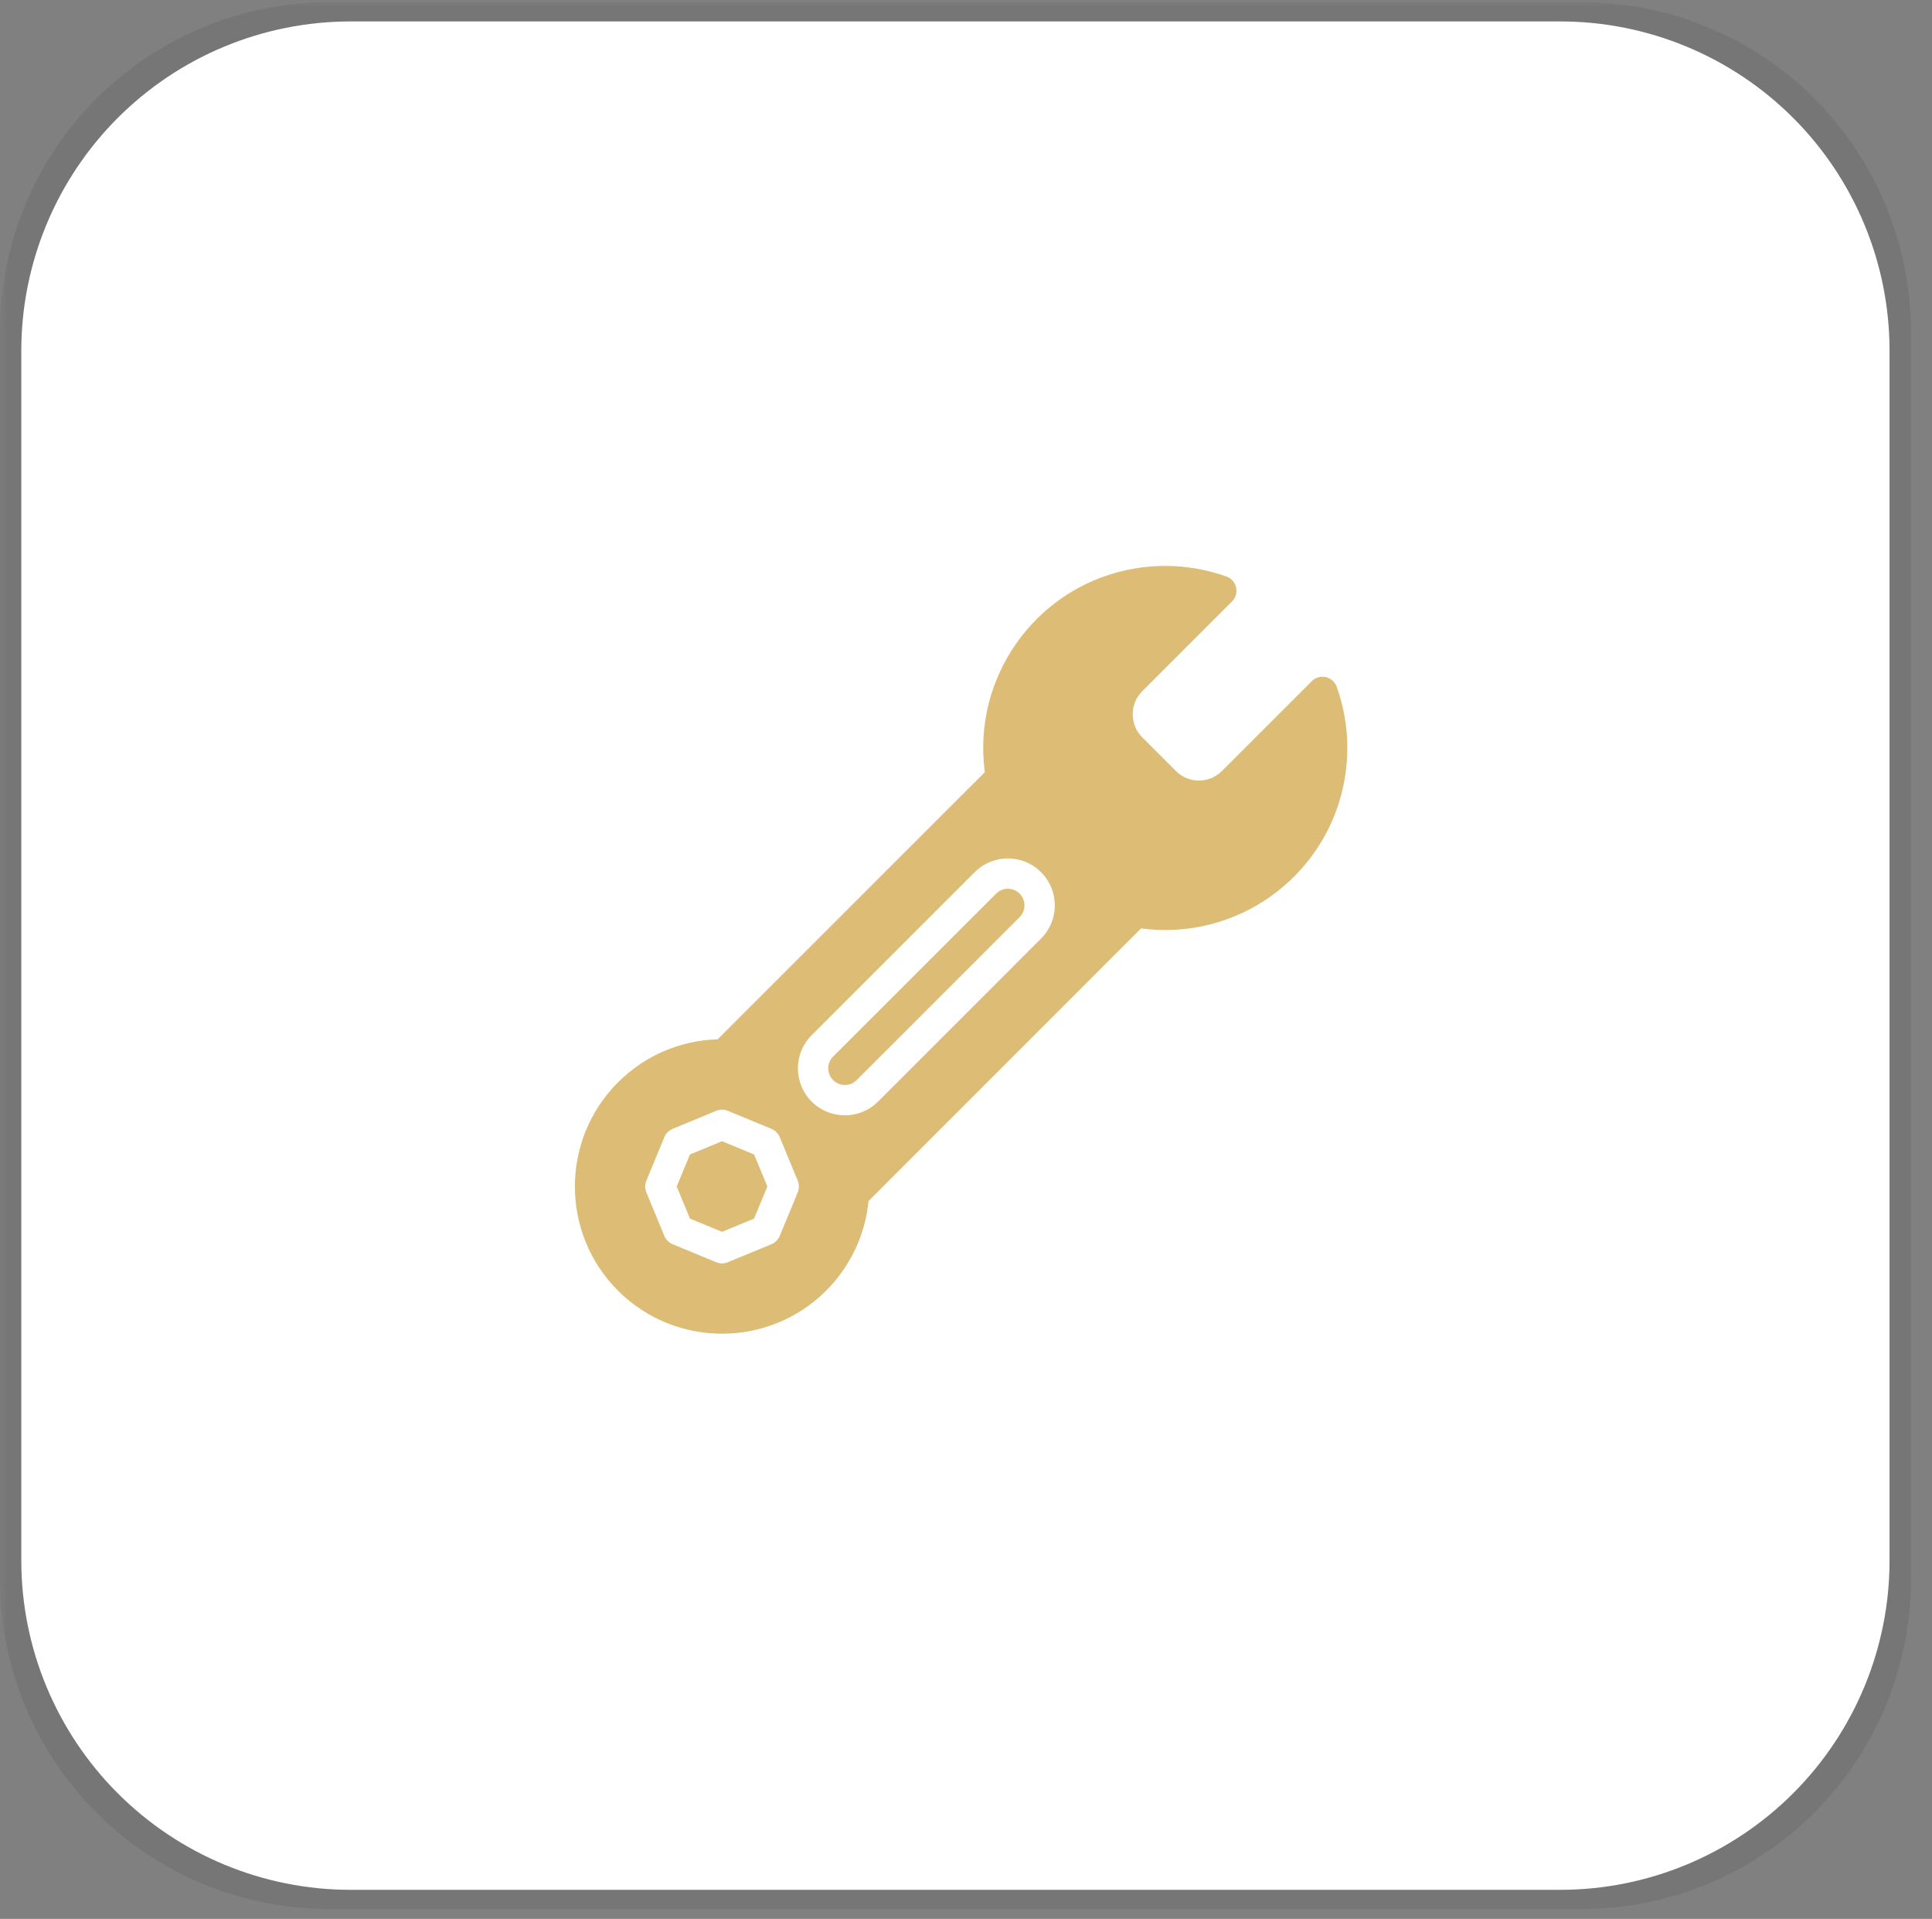 <svg xmlns="http://www.w3.org/2000/svg" xmlns:xlink="http://www.w3.org/1999/xlink" width="146" zoomAndPan="magnify" viewBox="0 0 109.5 108.75" height="145" preserveAspectRatio="xMidYMid meet" version="1.0"><rect x="0" y="0" width="109.5" height="108.75" fill="#808080" stroke="none"/><defs><filter x="0%" y="0%" width="100%" height="100%" id="8786605743"><feColorMatrix values="0 0 0 0 1 0 0 0 0 1 0 0 0 0 1 0 0 0 1 0" color-interpolation-filters="sRGB"/></filter><clipPath id="990d88bba0"><path d="M 0 0.121 L 109 0.121 L 109 108.379 L 0 108.379 Z M 0 0.121 " clip-rule="nonzero"/></clipPath><mask id="db3fabc0b4"><g filter="url(#8786605743)"><rect x="-10.95" width="131.4" fill="#000000" y="-10.875" height="130.5" fill-opacity="0.1"/></g></mask><clipPath id="b07f9d6087"><path d="M 0 0.121 L 108.492 0.121 L 108.492 108.191 L 0 108.191 Z M 0 0.121 " clip-rule="nonzero"/></clipPath><clipPath id="d30eb30c2f"><path d="M 18.664 0.121 L 89.637 0.121 C 94.586 0.121 99.336 2.09 102.836 5.59 C 106.336 9.09 108.301 13.836 108.301 18.789 L 108.301 89.527 C 108.301 94.477 106.336 99.223 102.836 102.723 C 99.336 106.227 94.586 108.191 89.637 108.191 L 18.664 108.191 C 13.715 108.191 8.969 106.227 5.465 102.723 C 1.965 99.223 0 94.477 0 89.527 L 0 18.789 C 0 13.836 1.965 9.09 5.465 5.59 C 8.969 2.09 13.715 0.121 18.664 0.121 Z M 18.664 0.121 " clip-rule="nonzero"/></clipPath><clipPath id="23917e69d5"><path d="M 0 0.121 L 108.465 0.121 L 108.465 108.191 L 0 108.191 Z M 0 0.121 " clip-rule="nonzero"/></clipPath><clipPath id="e6e1972f9b"><path d="M 18.664 0.121 L 89.637 0.121 C 94.586 0.121 99.336 2.09 102.836 5.59 C 106.336 9.09 108.301 13.836 108.301 18.789 L 108.301 89.527 C 108.301 94.477 106.336 99.223 102.836 102.723 C 99.336 106.227 94.586 108.191 89.637 108.191 L 18.664 108.191 C 13.715 108.191 8.969 106.227 5.465 102.723 C 1.965 99.223 0 94.477 0 89.527 L 0 18.789 C 0 13.836 1.965 9.09 5.465 5.59 C 8.969 2.09 13.715 0.121 18.664 0.121 Z M 18.664 0.121 " clip-rule="nonzero"/></clipPath><clipPath id="f63c514c57"><rect x="0" width="109" y="0" height="109"/></clipPath><clipPath id="e5fcafd414"><rect x="0" width="109" y="0" height="109"/></clipPath><clipPath id="8cb1579f41"><path d="M 1.207 1.215 L 107.094 1.215 L 107.094 107.102 L 1.207 107.102 Z M 1.207 1.215 " clip-rule="nonzero"/></clipPath><clipPath id="056f99f5d2"><path d="M 19.871 1.215 L 88.43 1.215 C 93.379 1.215 98.129 3.18 101.629 6.68 C 105.129 10.18 107.094 14.93 107.094 19.879 L 107.094 88.434 C 107.094 93.387 105.129 98.133 101.629 101.633 C 98.129 105.133 93.379 107.102 88.43 107.102 L 19.871 107.102 C 14.922 107.102 10.176 105.133 6.676 101.633 C 3.176 98.133 1.207 93.387 1.207 88.434 L 1.207 19.879 C 1.207 14.93 3.176 10.18 6.676 6.68 C 10.176 3.18 14.922 1.215 19.871 1.215 Z M 19.871 1.215 " clip-rule="nonzero"/></clipPath><clipPath id="6e3ce62008"><path d="M 0.207 0.215 L 106.094 0.215 L 106.094 106.102 L 0.207 106.102 Z M 0.207 0.215 " clip-rule="nonzero"/></clipPath><clipPath id="92ea671da6"><path d="M 18.871 0.215 L 87.43 0.215 C 92.379 0.215 97.129 2.18 100.629 5.68 C 104.129 9.18 106.094 13.93 106.094 18.879 L 106.094 87.434 C 106.094 92.387 104.129 97.133 100.629 100.633 C 97.129 104.133 92.379 106.102 87.43 106.102 L 18.871 106.102 C 13.922 106.102 9.176 104.133 5.676 100.633 C 2.176 97.133 0.207 92.387 0.207 87.434 L 0.207 18.879 C 0.207 13.93 2.176 9.18 5.676 5.68 C 9.176 2.18 13.922 0.215 18.871 0.215 Z M 18.871 0.215 " clip-rule="nonzero"/></clipPath><clipPath id="031319260e"><rect x="0" width="107" y="0" height="107"/></clipPath><clipPath id="48d78c2d58"><path d="M 32 32 L 76.531 32 L 76.531 76 L 32 76 Z M 32 32 " clip-rule="nonzero"/></clipPath></defs><g clip-path="url(#990d88bba0)"><g mask="url(#db3fabc0b4)"><g transform="matrix(1, 0, 0, 1, 0, 0)"><g clip-path="url(#e5fcafd414)"><g clip-path="url(#b07f9d6087)"><g clip-path="url(#d30eb30c2f)"><g transform="matrix(1, 0, 0, 1, 0, 0)"><g clip-path="url(#f63c514c57)"><g clip-path="url(#23917e69d5)"><g clip-path="url(#e6e1972f9b)"><path fill="#1b1b1b" d="M 0 0.121 L 108.492 0.121 L 108.492 108.191 L 0 108.191 Z M 0 0.121 " fill-opacity="1" fill-rule="nonzero"/></g></g></g></g></g></g></g></g></g></g><g clip-path="url(#8cb1579f41)"><g clip-path="url(#056f99f5d2)"><g transform="matrix(1, 0, 0, 1, 1, 1)"><g clip-path="url(#031319260e)"><g clip-path="url(#6e3ce62008)"><g clip-path="url(#92ea671da6)"><path fill="#ffffff" d="M 0.207 0.215 L 106.094 0.215 L 106.094 106.102 L 0.207 106.102 Z M 0.207 0.215 " fill-opacity="1" fill-rule="nonzero"/></g></g></g></g></g></g><path fill="#ddbd75" d="M 40.922 64.676 L 39.105 65.426 L 38.355 67.242 L 39.105 69.062 L 40.922 69.812 L 42.738 69.062 L 43.492 67.242 L 42.738 65.426 Z M 40.922 64.676 " fill-opacity="1" fill-rule="nonzero"/><g clip-path="url(#48d78c2d58)"><path fill="#ddbd75" d="M 75.762 38.926 C 75.551 38.332 74.793 38.16 74.348 38.605 L 69.258 43.695 C 68.539 44.414 67.371 44.418 66.648 43.695 L 64.738 41.785 C 64.02 41.066 64.02 39.895 64.738 39.176 L 69.828 34.086 C 70.273 33.641 70.102 32.883 69.508 32.672 C 67.695 32.027 65.742 31.898 63.855 32.305 C 58.602 33.441 55.105 38.441 55.816 43.762 C 54.883 44.691 51.711 47.863 40.672 58.902 C 38.539 58.965 36.543 59.824 35.023 61.344 C 31.77 64.598 31.77 69.891 35.023 73.145 C 38.277 76.398 43.57 76.398 46.824 73.145 C 48.191 71.777 49.039 69.984 49.227 68.066 C 50.992 66.301 62.625 54.668 64.672 52.617 C 70.016 53.328 74.996 49.816 76.129 44.578 C 76.535 42.691 76.41 40.738 75.762 38.926 Z M 45.215 67.574 L 44.191 70.047 C 44.102 70.258 43.934 70.426 43.727 70.512 L 41.25 71.535 C 41.035 71.625 40.805 71.621 40.594 71.535 L 38.121 70.512 C 37.91 70.426 37.742 70.258 37.656 70.047 L 36.633 67.574 C 36.543 67.363 36.543 67.125 36.633 66.914 L 37.656 64.441 C 37.742 64.23 37.91 64.062 38.121 63.977 L 40.594 62.953 C 40.805 62.867 41.039 62.867 41.25 62.953 L 43.727 63.977 C 43.934 64.062 44.102 64.23 44.191 64.441 L 45.215 66.914 C 45.301 67.125 45.301 67.363 45.215 67.574 Z M 59.004 53.191 L 49.766 62.43 C 48.727 63.469 47.043 63.469 46.004 62.43 C 44.953 61.379 44.973 59.695 46.004 58.668 L 55.242 49.43 C 56.27 48.398 57.953 48.379 59.004 49.43 C 60.043 50.465 60.043 52.156 59.004 53.191 Z M 59.004 53.191 " fill-opacity="1" fill-rule="nonzero"/></g><path fill="#ddbd75" d="M 56.457 50.645 L 47.219 59.879 C 46.848 60.25 46.852 60.848 47.219 61.215 C 47.586 61.582 48.184 61.582 48.551 61.215 L 57.789 51.977 C 58.156 51.609 58.156 51.012 57.789 50.645 C 57.426 50.277 56.824 50.273 56.457 50.645 Z M 56.457 50.645 " fill-opacity="1" fill-rule="nonzero"/></svg>